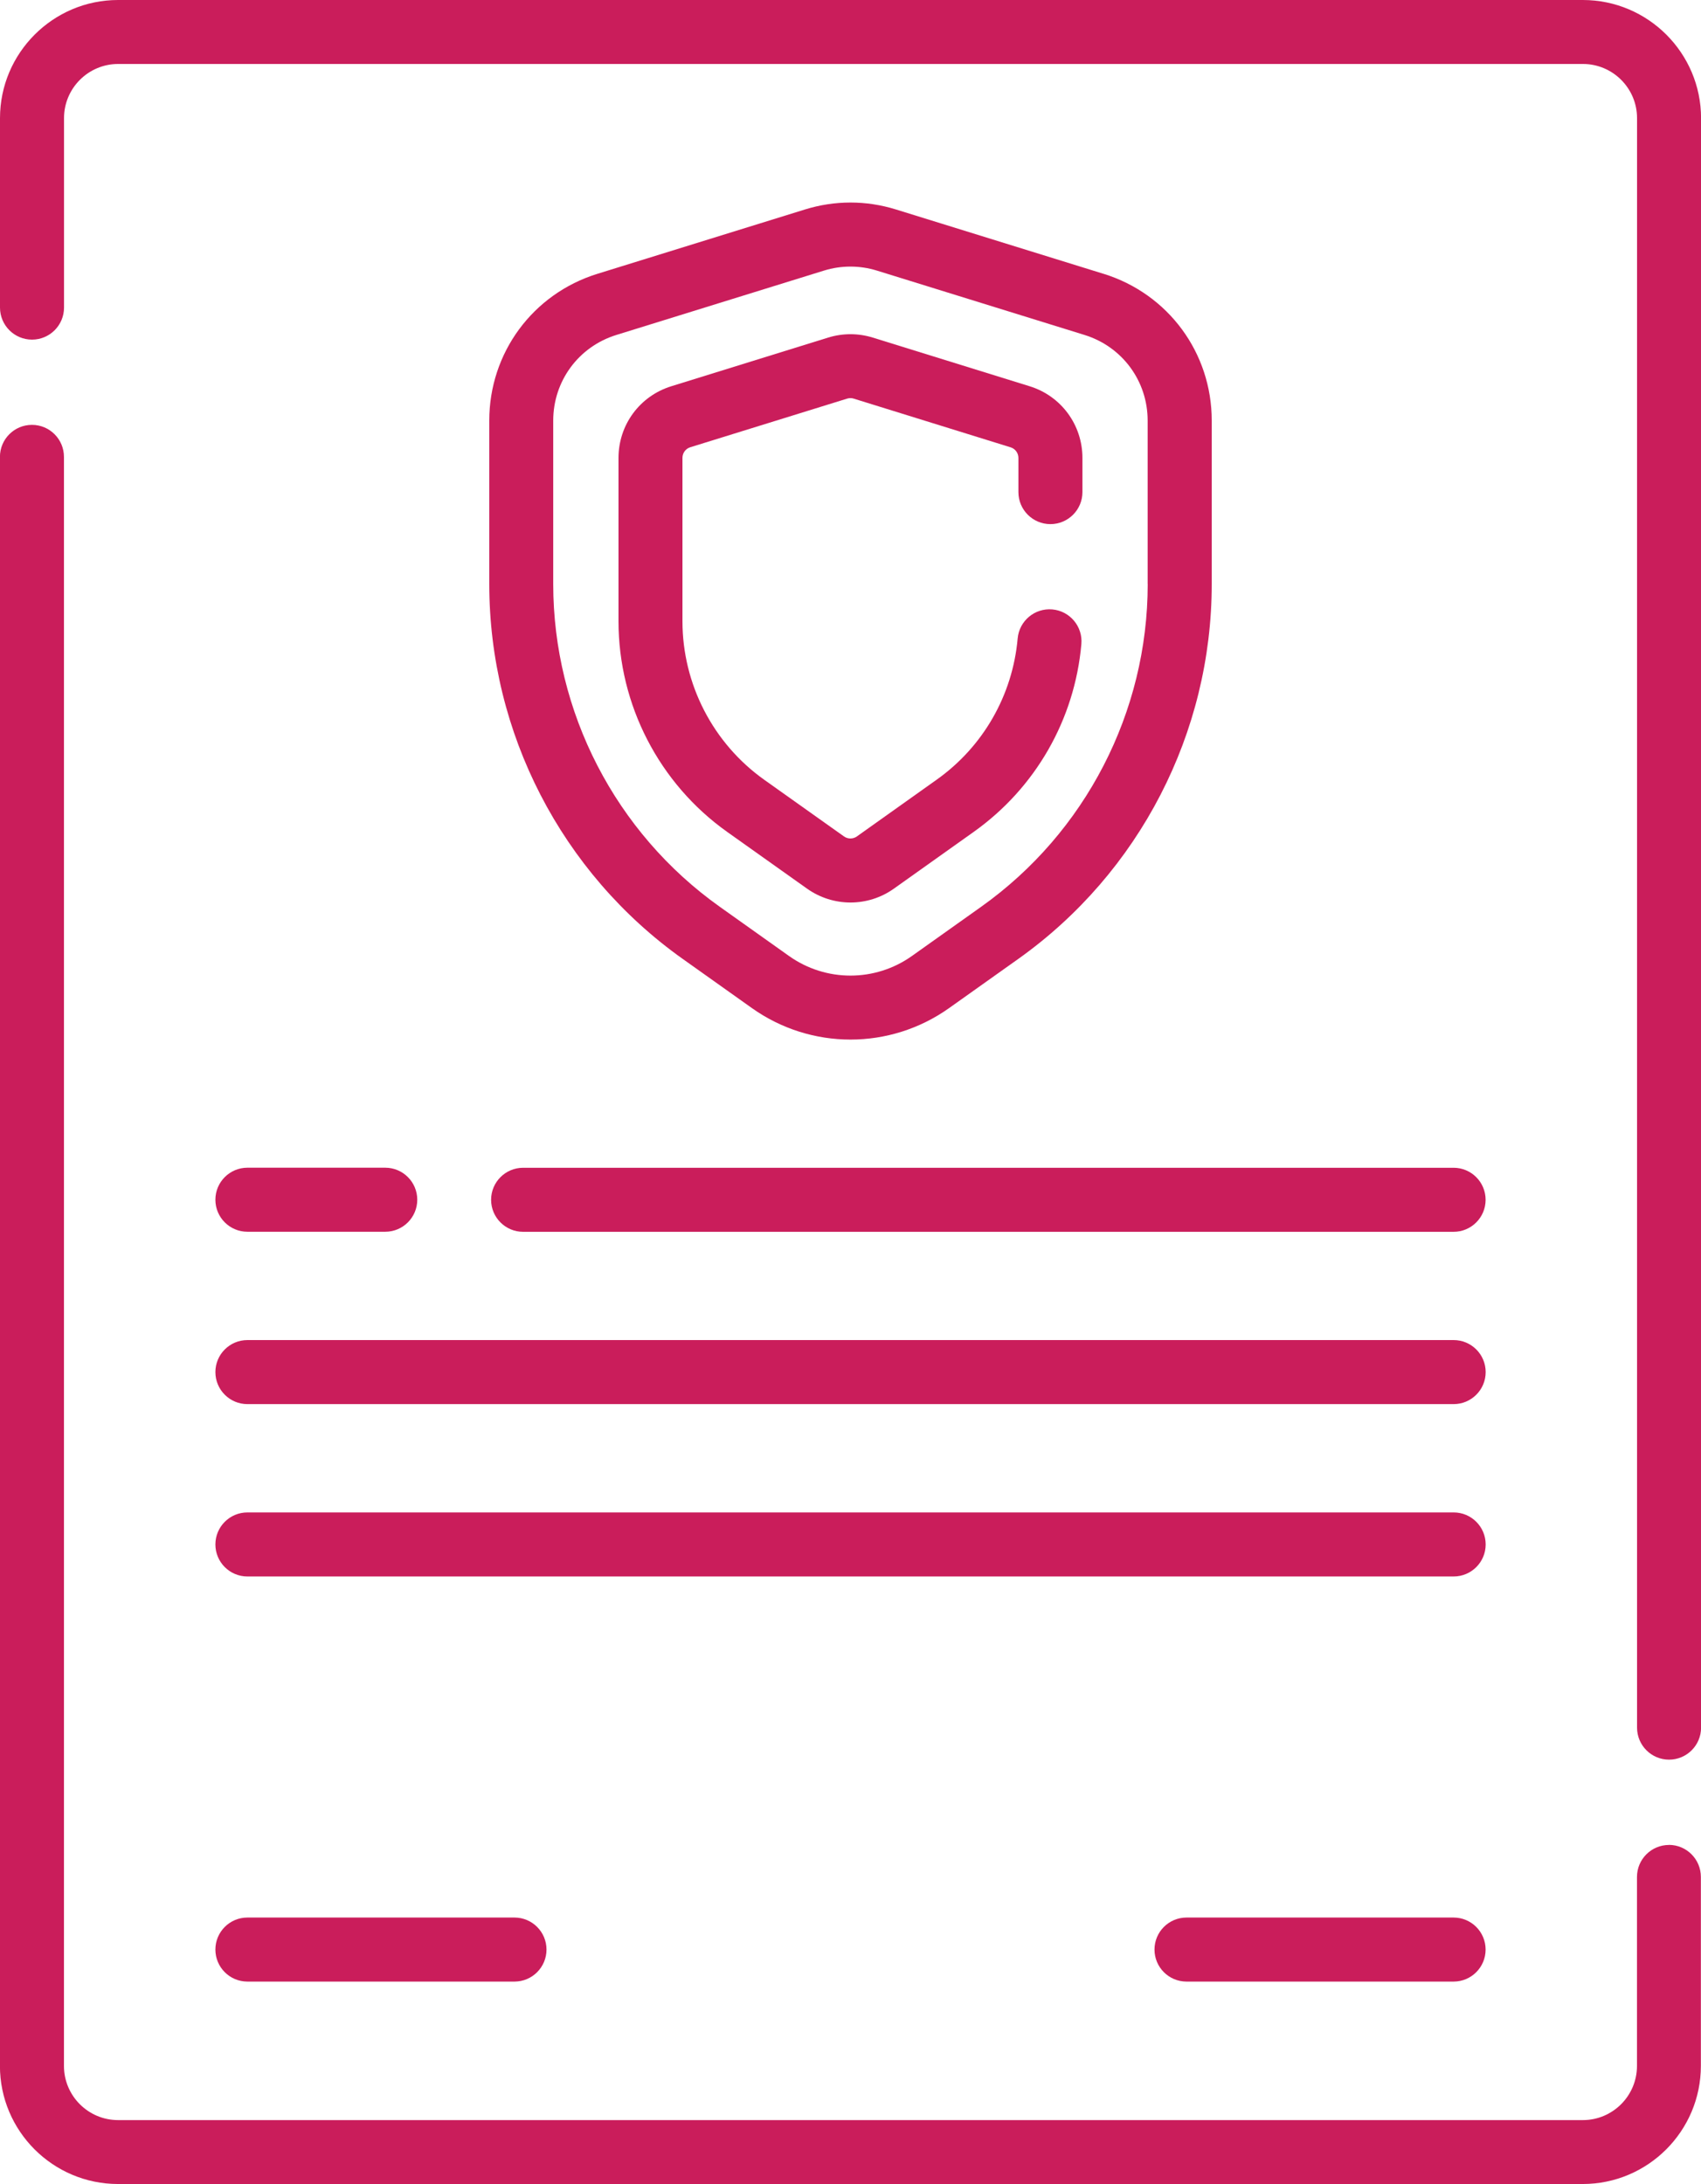 <?xml version="1.0" encoding="UTF-8"?>
<svg id="Layer_2" data-name="Layer 2" xmlns="http://www.w3.org/2000/svg" viewBox="0 0 270.48 347.2">
  <defs>
    <style>
      .cls-1 {
        fill: #ca1d5b;
      }
    </style>
  </defs>
  <g id="Layer_1-2" data-name="Layer 1">
    <g>
      <path class="cls-1" d="m251.69,0H18.78C8.43,0,0,8.43,0,18.78v30.12C0,51.71,2.28,53.99,5.09,53.99s5.09-2.28,5.09-5.09v-30.12c0-4.75,3.86-8.61,8.61-8.61h232.91c4.75,0,8.61,3.86,8.61,8.61v255.86c0,2.81,2.28,5.09,5.09,5.09s5.09-2.28,5.09-5.09V18.78C270.48,8.43,262.05,0,251.69,0h0Z"/>
      <path class="cls-1" d="m265.39,293.29c-2.81,0-5.09,2.28-5.09,5.09v30.04c0,4.75-3.86,8.61-8.61,8.61H18.78c-4.75,0-8.61-3.86-8.61-8.61V72.63c0-2.81-2.28-5.09-5.09-5.09s-5.09,2.28-5.09,5.09v255.78c0,10.36,8.43,18.78,18.78,18.78h232.91c10.36,0,18.78-8.43,18.78-18.78v-30.04c0-2.81-2.28-5.09-5.09-5.09Z"/>
      <path class="cls-1" d="m175.48,43.53l-33.01-10.23c-4.73-1.47-9.73-1.47-14.47,0l-33.01,10.23c-10.28,3.19-17.19,12.56-17.19,23.33v25.99c0,23.62,11.49,45.9,30.75,59.58l11.02,7.83c4.69,3.33,10.18,5,15.67,5s10.98-1.67,15.67-5l11.02-7.83c19.25-13.69,30.75-35.96,30.75-59.58v-25.99c0-10.77-6.91-20.14-17.19-23.33h0Zm7.02,49.32c0,20.34-9.9,39.51-26.47,51.29l-11.02,7.83h0c-5.85,4.16-13.7,4.16-19.55,0l-11.02-7.83c-16.57-11.78-26.47-30.96-26.47-51.29v-25.99c0-6.28,4.03-11.75,10.03-13.61l33.01-10.23c1.38-.43,2.8-.64,4.22-.64s2.84.21,4.22.64l33.01,10.23c6,1.86,10.03,7.33,10.03,13.61v25.99Z"/>
      <path class="cls-1" d="m163.72,61.4l-24.96-7.74c-2.3-.71-4.74-.71-7.06,0l-24.95,7.74c-5.03,1.56-8.4,6.14-8.4,11.4v25.97c0,13.27,6.46,25.78,17.27,33.47l12.7,9.02c2.07,1.47,4.49,2.21,6.92,2.21s4.85-.74,6.91-2.21l12.7-9.03c9.8-6.97,16.04-17.84,17.1-29.83.25-2.8-1.82-5.27-4.61-5.52-2.8-.25-5.27,1.82-5.52,4.62-.8,9.02-5.49,17.2-12.87,22.44l-12.7,9.03c-.61.43-1.43.43-2.04,0l-12.7-9.02c-8.13-5.79-12.99-15.2-12.99-25.19v-25.97c0-.78.5-1.46,1.24-1.69l24.94-7.73c.35-.11.72-.11,1.05,0l24.95,7.74c.74.23,1.24.91,1.24,1.69v5.43c0,2.81,2.28,5.09,5.09,5.09s5.09-2.28,5.09-5.09v-5.43c0-5.26-3.38-9.85-8.4-11.4Z"/>
      <path class="cls-1" d="m39.34,195.81h21.92c2.81,0,5.09-2.28,5.09-5.09s-2.28-5.09-5.09-5.09h-21.92c-2.81,0-5.09,2.28-5.09,5.09s2.28,5.09,5.09,5.09Z"/>
      <path class="cls-1" d="m78.09,190.73c0,2.81,2.28,5.09,5.09,5.09h147.96c2.81,0,5.09-2.28,5.09-5.09s-2.28-5.09-5.09-5.09H83.18c-2.81,0-5.09,2.28-5.09,5.09Z"/>
      <path class="cls-1" d="m39.34,223.21h191.81c2.81,0,5.09-2.28,5.09-5.09s-2.28-5.09-5.09-5.09H39.34c-2.81,0-5.09,2.28-5.09,5.09s2.28,5.09,5.09,5.09Z"/>
      <path class="cls-1" d="m39.34,250.61h191.81c2.81,0,5.09-2.28,5.09-5.09s-2.28-5.09-5.09-5.09H39.34c-2.81,0-5.09,2.28-5.09,5.09s2.28,5.09,5.09,5.09Z"/>
      <path class="cls-1" d="m231.14,304.83h-42.47c-2.81,0-5.09,2.28-5.09,5.09s2.28,5.09,5.09,5.09h42.47c2.81,0,5.09-2.28,5.09-5.09s-2.28-5.09-5.09-5.09Z"/>
      <path class="cls-1" d="m39.34,315.01h42.47c2.81,0,5.09-2.28,5.09-5.09s-2.28-5.09-5.09-5.09h-42.47c-2.81,0-5.09,2.28-5.09,5.09s2.28,5.09,5.09,5.09Z"/>
    </g>
  </g>
</svg>